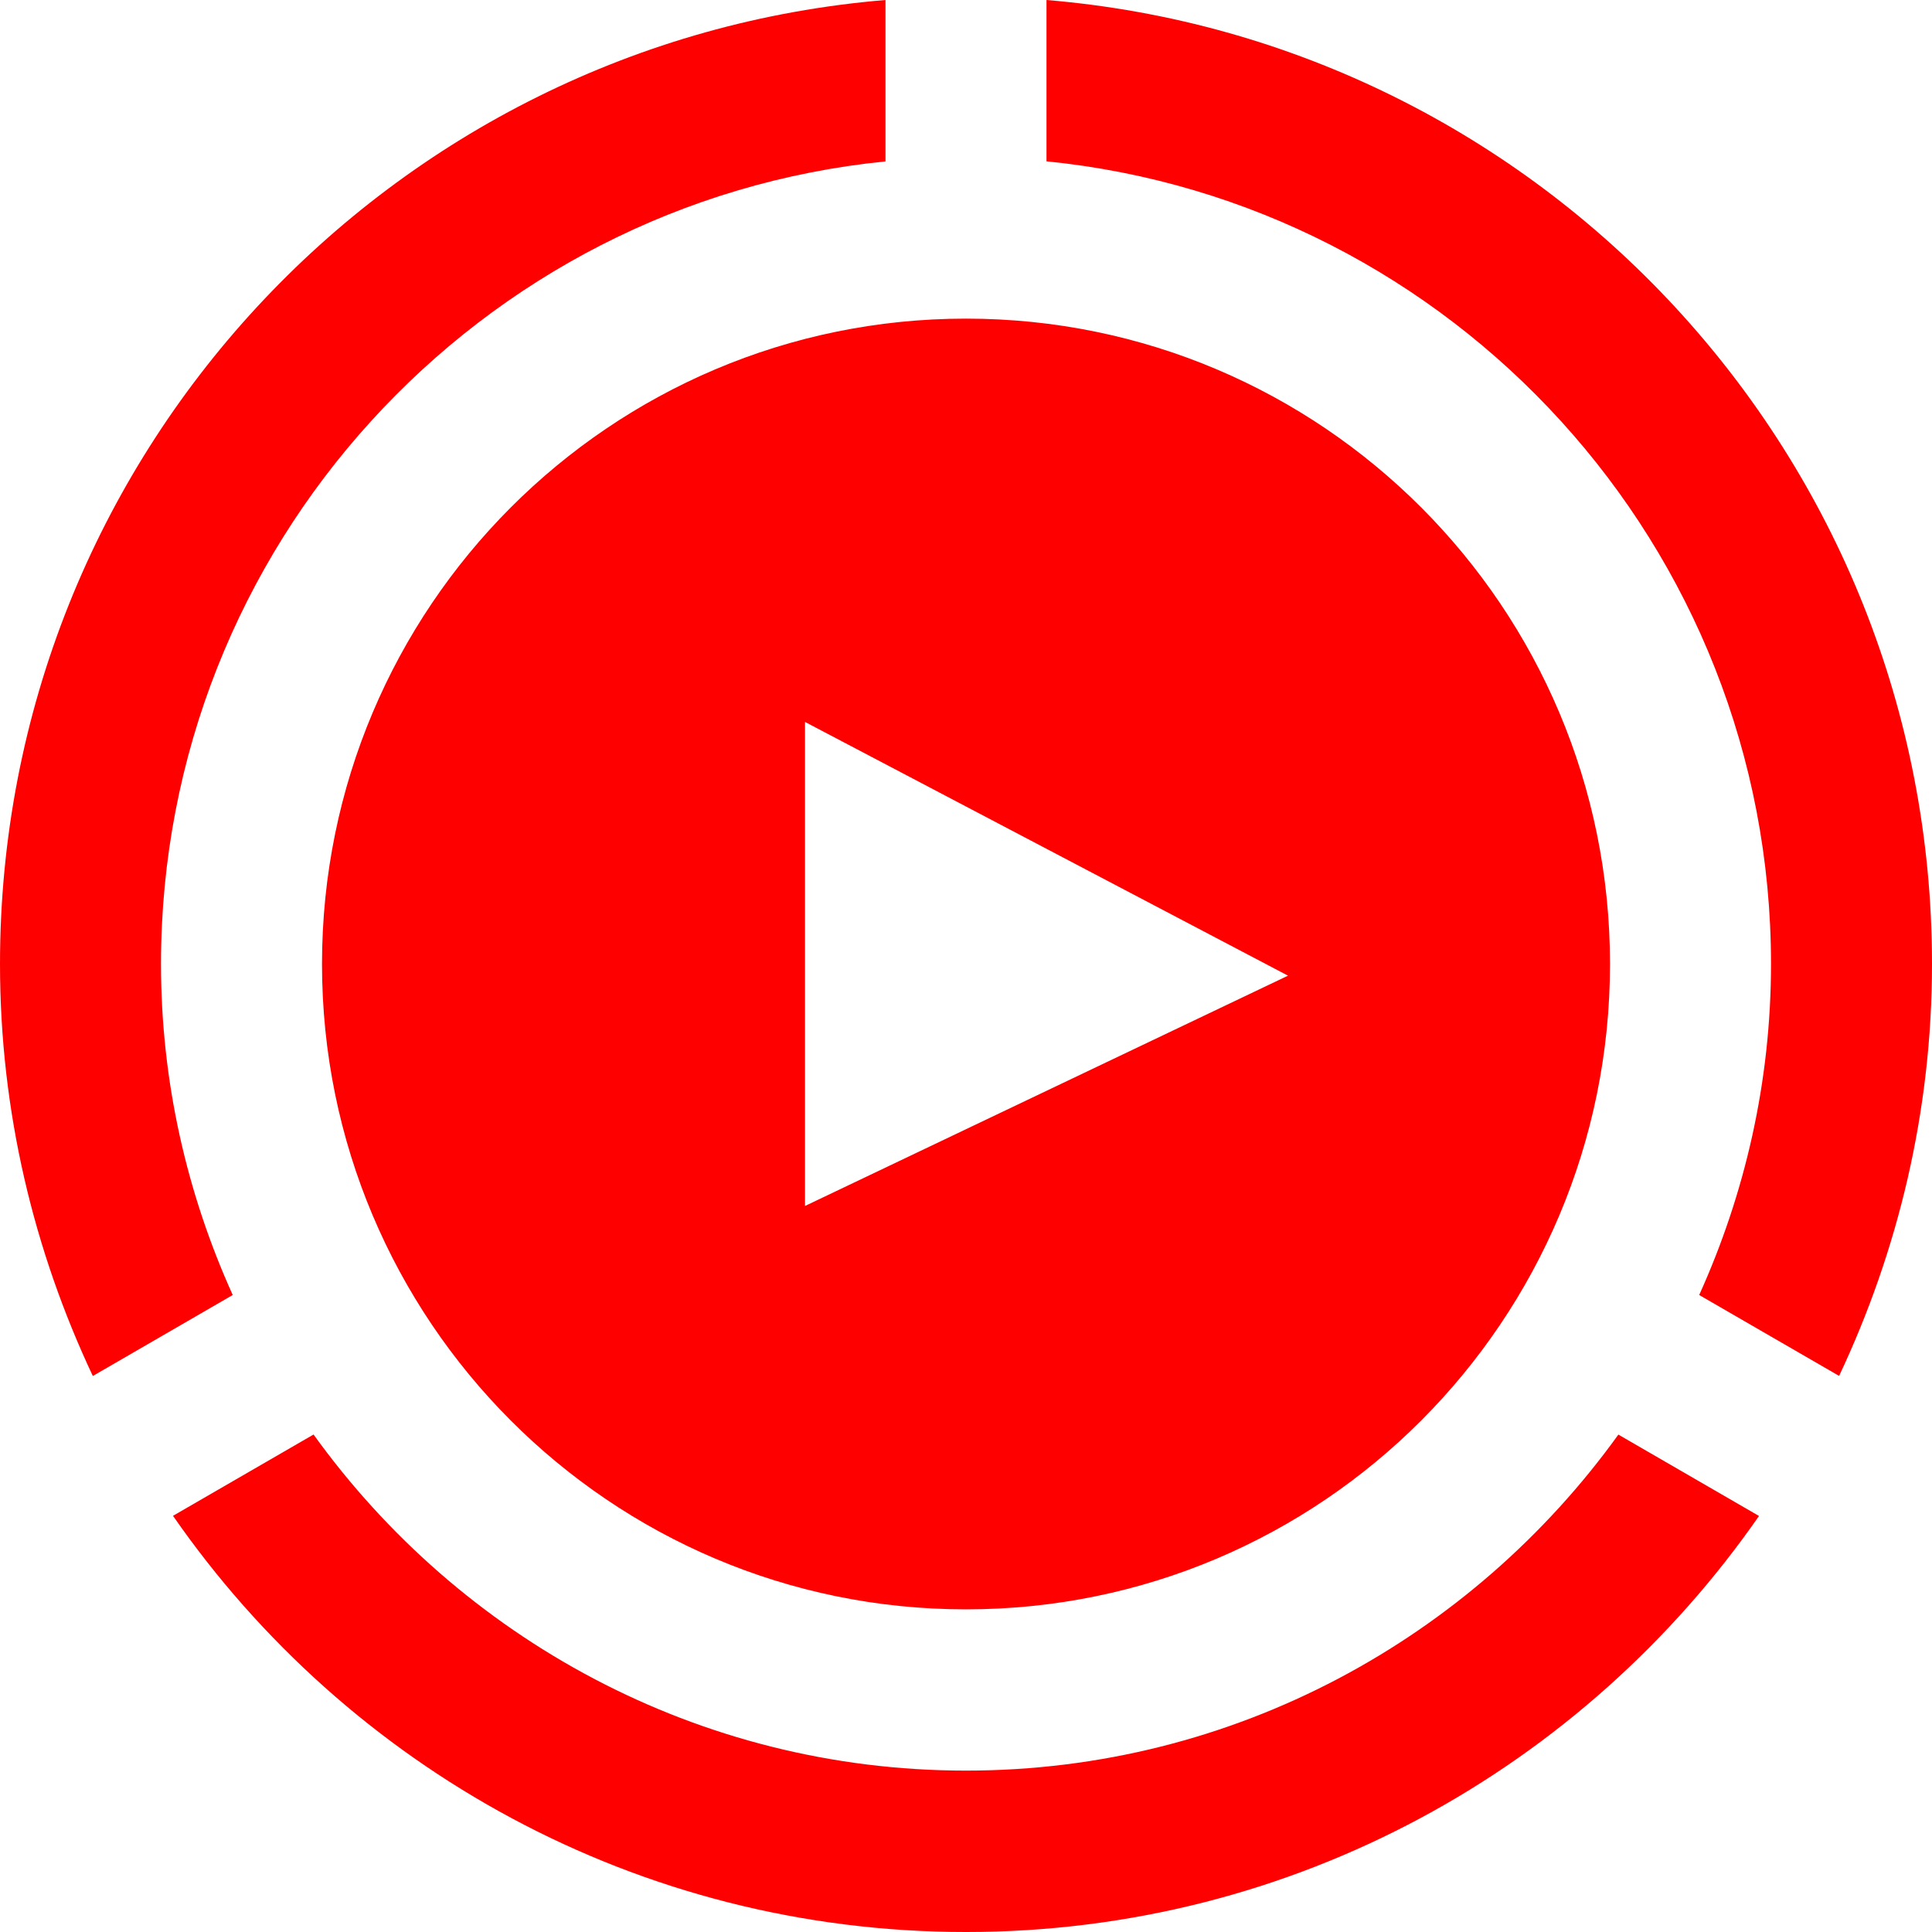 <svg xmlns="http://www.w3.org/2000/svg" width="24" height="24" viewBox="0 0 24 24"><style type="text/css">path{fill:red;}</style><path d="M13 2.004c5.046.504 9 4.783 9 9.97 0 1.467-.324 2.856-.892 4.113l1.738 1.005c.732-1.553 1.154-3.284 1.154-5.117 0-6.304-4.842-11.464-11-11.975v2.004zm-10.109 14.083c-.568-1.257-.891-2.646-.891-4.112 0-5.188 3.954-9.466 9-9.97v-2.005c-6.158.511-11 5.671-11 11.975 0 1.833.421 3.563 1.153 5.118l1.738-1.006zm17.213 1.734c-1.817 2.523-4.769 4.174-8.104 4.174s-6.288-1.651-8.105-4.175l-1.746 1.01c2.167 3.123 5.768 5.17 9.851 5.17 4.082 0 7.683-2.047 9.851-5.168l-1.747-1.011zm-8.104-13.863c-4.419 0-8 3.589-8 8.017s3.581 8.017 8 8.017 8-3.589 8-8.017-3.581-8.017-8-8.017zm-2 11.023v-6.013l6 3.152-6 2.861z"/></svg>